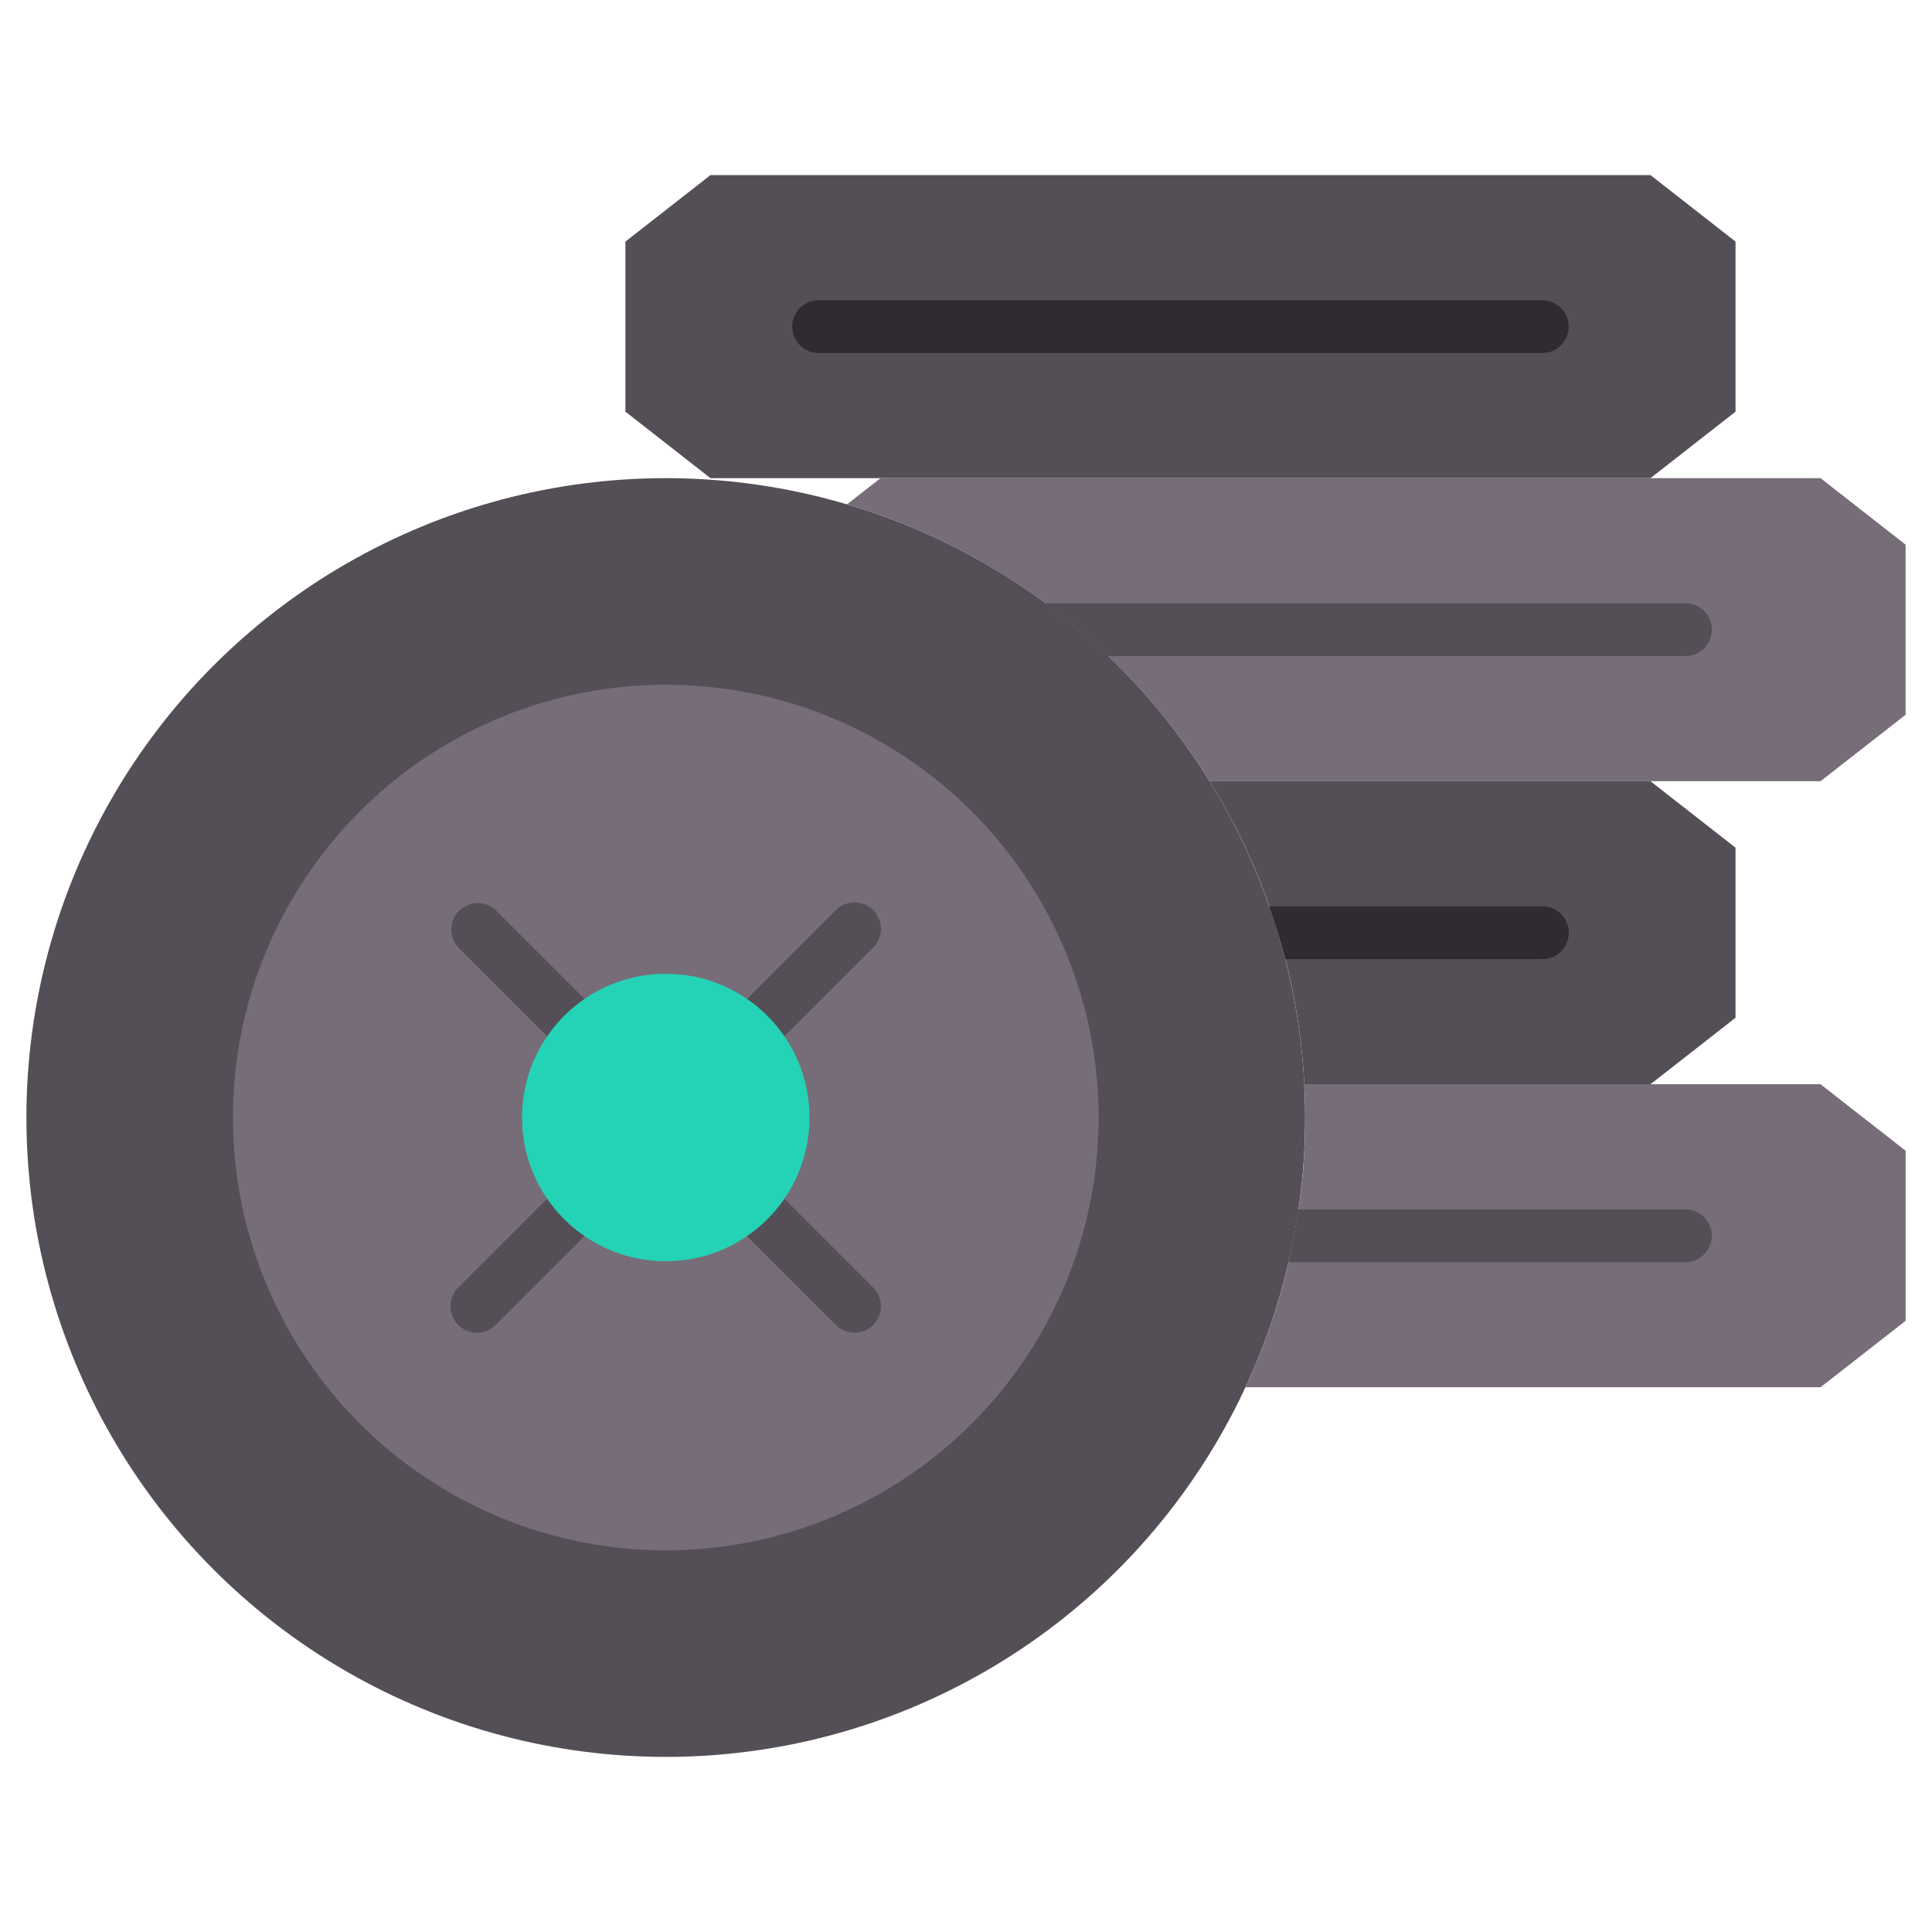 <svg id="Layer_2" height="512" viewBox="0 0 128 128" width="512" xmlns="http://www.w3.org/2000/svg" data-name="Layer 2"><circle cx="44.11" cy="74.039" fill="#544f56" r="42.36"/><circle cx="44.11" cy="74.039" fill="#766d78" r="28.674"/><g fill="#544f56"><path d="m50.844 69.056a1.75 1.75 0 0 1 -1.237-2.987l5.771-5.769a1.75 1.75 0 0 1 2.475 2.475l-5.771 5.772a1.743 1.743 0 0 1 -1.238.509z"/><path d="m31.6 88.294a1.75 1.75 0 0 1 -1.237-2.987l5.772-5.771a1.75 1.75 0 0 1 2.475 2.475l-5.772 5.771a1.744 1.744 0 0 1 -1.238.512z"/><path d="m37.376 69.056a1.743 1.743 0 0 1 -1.237-.513l-5.772-5.772a1.75 1.75 0 0 1 2.475-2.471l5.772 5.772a1.75 1.75 0 0 1 -1.237 2.987z"/><path d="m56.615 88.294a1.744 1.744 0 0 1 -1.237-.513l-5.772-5.771a1.75 1.75 0 0 1 2.475-2.475l5.771 5.771a1.75 1.75 0 0 1 -1.237 2.987z"/><path d="m109.349 31.679h-62.279l-5.634-4.405v-11.268l5.634-4.405h62.279l5.634 4.405v11.268z"/></g><path d="m120.616 31.679h-62.279l-2.221 1.737a42.444 42.444 0 0 1 24.018 18.34h40.482l5.634-4.4v-11.272z" fill="#766d78"/><path d="m109.349 51.756h-29.215a42.11 42.11 0 0 1 6.279 20.078h22.936l5.634-4.405v-11.268z" fill="#544f56"/><path d="m120.616 71.834h-34.2q.056 1.1.057 2.2a42.184 42.184 0 0 1 -3.955 17.873h38.1l5.634-4.4v-11.268z" fill="#766d78"/><path d="m102.181 23.39h-47.943a1.75 1.75 0 0 1 0-3.5h47.942a1.75 1.75 0 0 1 0 3.5z" fill="#302b33"/><path d="m111.661 39.968h-42.409a42.546 42.546 0 0 1 4.153 3.5h38.256a1.75 1.75 0 0 0 0-3.5z" fill="#544f56"/><path d="m102.181 60.045h-18.1c.4 1.147.768 2.31 1.072 3.5h17.031a1.75 1.75 0 0 0 0-3.5z" fill="#302b33"/><path d="m111.661 80.123h-25.643c-.171 1.182-.383 2.351-.649 3.5h26.292a1.75 1.75 0 1 0 0-3.5z" fill="#544f56"/><circle cx="44.11" cy="74.039" fill="#24d3b5" r="9.523"/></svg>